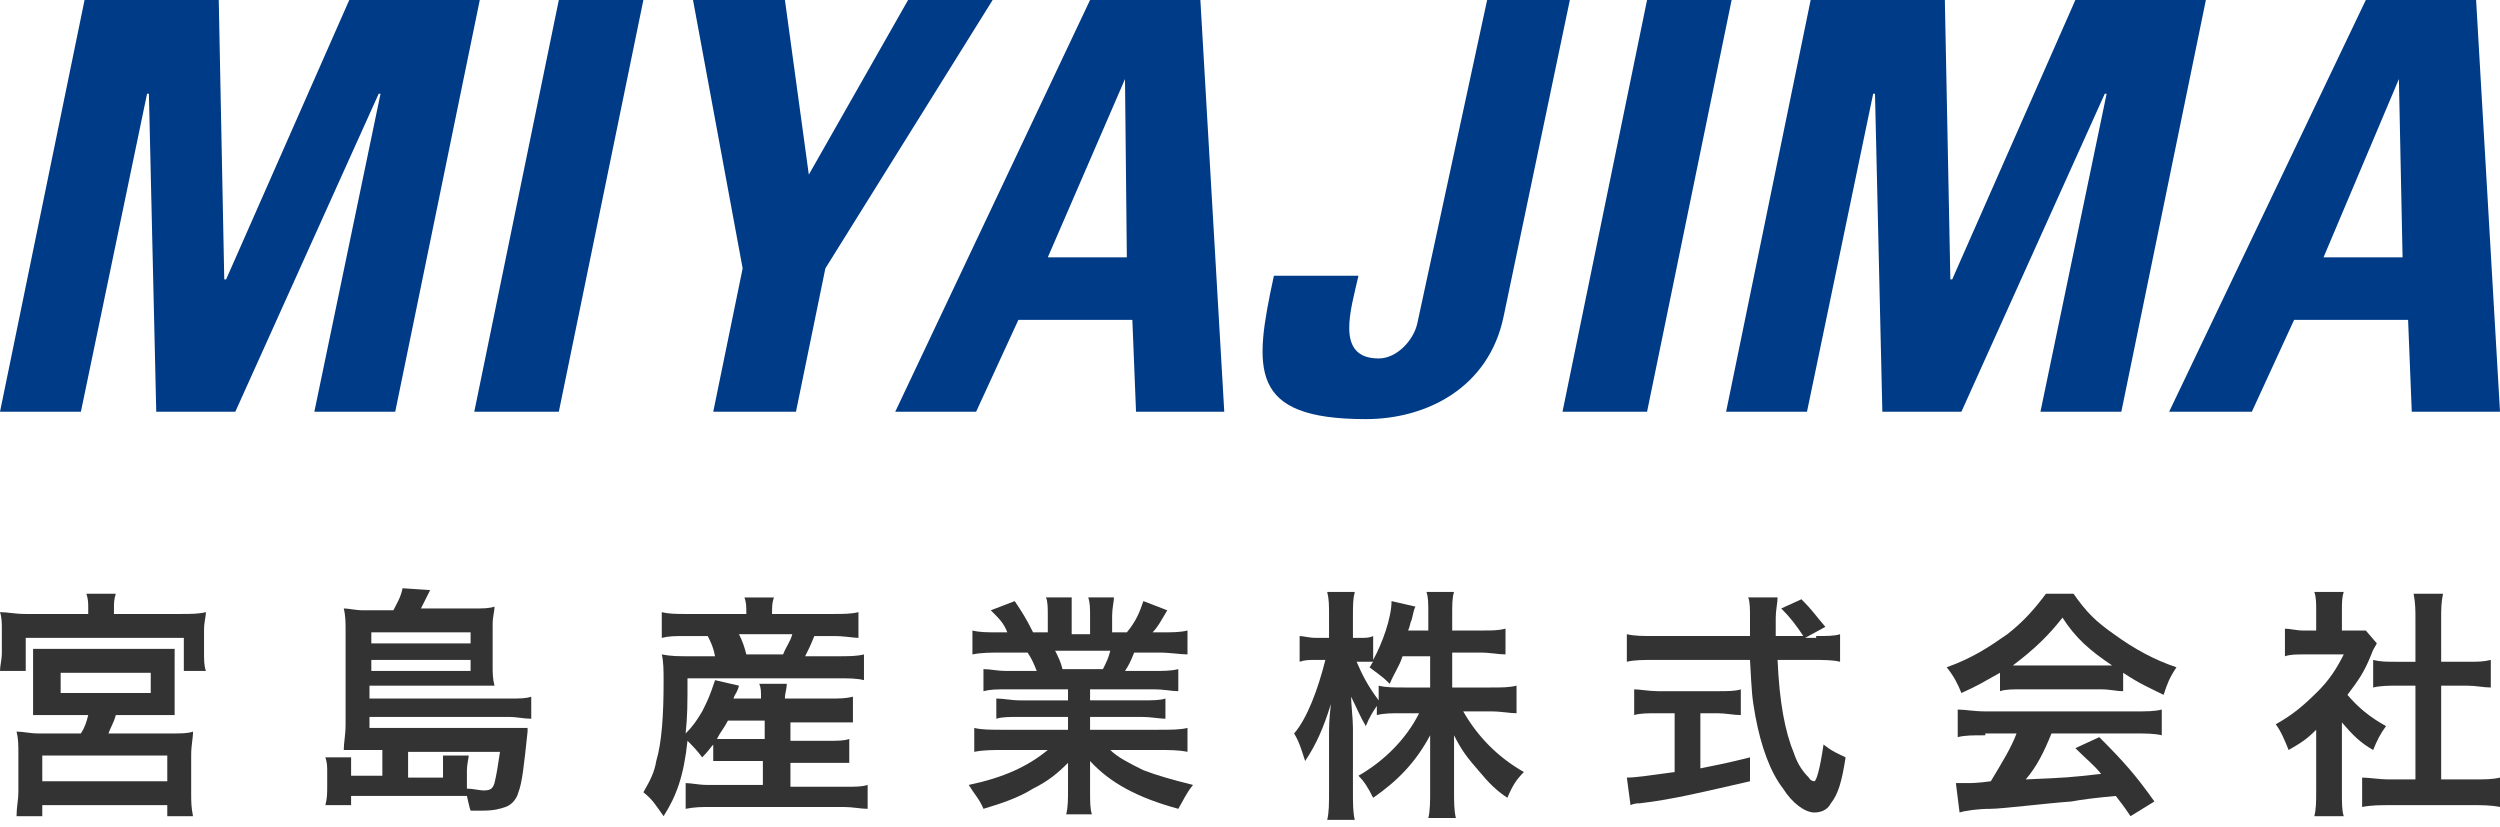 <?xml version="1.0" encoding="utf-8"?>
<!-- Generator: Adobe Illustrator 23.0.2, SVG Export Plug-In . SVG Version: 6.00 Build 0)  -->
<svg version="1.1" xmlns="http://www.w3.org/2000/svg" xmlns:xlink="http://www.w3.org/1999/xlink" x="0px" y="0px" width="136px"
	 height="45px" viewBox="0 0 136 45" style="enable-background:new 0 0 136 45;" xml:space="preserve">
<style type="text/css">
	.st0{fill:#333333;}
	.st1{fill:#003B87;}
</style>
<g id="レイヤー_1">
</g>
<g id="テキスト">
	<path class="st0" d="M4.8,33.1c0-0.3,0-0.5-0.1-0.8h1.6c-0.1,0.3-0.1,0.5-0.1,0.8v0.3h3.6c0.6,0,1,0,1.4-0.1c0,0.3-0.1,0.5-0.1,1
		v1.2c0,0.4,0,0.7,0.1,1H10v-1.8H1.4v1.8H0c0-0.3,0.1-0.6,0.1-1v-1.2c0-0.4,0-0.7-0.1-1c0.4,0,0.8,0.1,1.4,0.1h3.4V33.1z M3.2,38.9
		c-0.7,0-1,0-1.4,0c0-0.3,0-0.5,0-1.2v-1.4c0-0.4,0-0.7,0-1c0.3,0,0.6,0,1,0h5.7c0.4,0,0.7,0,1,0c0,0.2,0,0.4,0,1v1.4
		c0,0.7,0,0.9,0,1.2c-0.4,0-0.7,0-1.4,0H6.3c-0.1,0.4-0.3,0.7-0.4,1h3.4c0.6,0,0.9,0,1.2-0.1c0,0.4-0.1,0.7-0.1,1.3v2
		c0,0.5,0,0.8,0.1,1.3H9.1v-0.6H2.3v0.6H0.9c0-0.5,0.1-0.9,0.1-1.3v-2c0-0.6,0-0.9-0.1-1.3c0.4,0,0.7,0.1,1.2,0.1h2.3
		c0.2-0.3,0.3-0.6,0.4-1H3.2z M2.3,42.5h6.8v-1.4H2.3V42.5z M3.3,37.7h4.9v-1.1H3.3V37.7z"/>
	<path class="st0" d="M20.9,40.8h-1.1c-0.5,0-0.6,0-1.1,0c0-0.4,0.1-0.8,0.1-1.4v-5.1c0-0.4,0-0.8-0.1-1.2c0.3,0,0.6,0.1,1.1,0.1
		h1.6c0.2-0.4,0.4-0.7,0.5-1.2l1.5,0.1c-0.2,0.4-0.4,0.8-0.5,1h2.9c0.5,0,0.8,0,1.1-0.1c0,0.3-0.1,0.5-0.1,1v2.2
		c0,0.4,0,0.7,0.1,1.1c-0.4,0-0.7,0-1.1,0h-5.7V38h7.6c0.6,0,0.9,0,1.2-0.1v1.2c-0.4,0-0.8-0.1-1.2-0.1h-7.6v0.6h7.6
		c0.5,0,0.7,0,1,0c0,0.1,0,0.1,0,0.2c-0.2,1.9-0.3,2.8-0.5,3.3c-0.1,0.4-0.4,0.7-0.7,0.8c-0.3,0.1-0.6,0.2-1.3,0.2
		c-0.1,0-0.3,0-0.6,0c-0.1-0.3-0.1-0.4-0.2-0.8c-0.2,0-0.2,0-0.8,0c-0.2,0-0.3,0-0.6,0h-4.9v0.5h-1.4c0.1-0.4,0.1-0.6,0.1-1.1V42
		c0-0.3,0-0.5-0.1-0.8h1.4c0,0.2,0,0.4,0,0.6v0.4h1.7V40.8z M25.6,35v-0.6h-5.4V35H25.6z M20.2,36.5h5.4v-0.6h-5.4V36.5z M24.1,42.2
		v-0.4c0-0.2,0-0.5,0-0.7h1.4c0,0.1-0.1,0.5-0.1,0.8v0.7c0,0.1,0,0.2,0,0.3c0.3,0,0.7,0.1,0.9,0.1c0.4,0,0.5-0.1,0.6-0.4
		c0.1-0.4,0.2-1,0.3-1.7h-5v1.4H24.1z"/>
	<path class="st0" d="M38.9,40.4c-0.3,0.3-0.3,0.4-0.7,0.8c-0.3-0.4-0.5-0.6-0.8-0.9c-0.2,1.9-0.6,3-1.3,4.1
		c-0.5-0.7-0.6-0.9-1.1-1.3c0.4-0.7,0.6-1.1,0.7-1.7c0.3-1,0.4-2.5,0.4-4.3c0-0.6,0-1.1-0.1-1.5c0.5,0.1,0.9,0.1,1.5,0.1h1.4
		c-0.1-0.5-0.2-0.7-0.4-1.1h-1.1c-0.7,0-1,0-1.4,0.1v-1.4c0.4,0.1,0.8,0.1,1.4,0.1h3.2v-0.1c0-0.3,0-0.5-0.1-0.8h1.6
		c-0.1,0.3-0.1,0.5-0.1,0.8v0.1h3.2c0.7,0,1.1,0,1.5-0.1v1.4c-0.3,0-0.7-0.1-1.4-0.1h-1c-0.2,0.5-0.3,0.7-0.5,1.1h1.7
		c0.7,0,1.1,0,1.5-0.1v1.4c-0.4-0.1-0.8-0.1-1.5-0.1h-8.1c0,1.5,0,2-0.1,3c0.4-0.4,0.6-0.7,0.9-1.2c0.3-0.6,0.4-0.8,0.7-1.7l1.3,0.3
		c-0.1,0.4-0.2,0.4-0.3,0.7h1.5c0-0.4,0-0.6-0.1-0.8h1.5c0,0.3-0.1,0.5-0.1,0.8h2.4c0.6,0,0.9,0,1.3-0.1v1.4c-0.3,0-0.7,0-1.3,0H43
		v1h2c0.6,0,0.9,0,1.2-0.1v1.3c-0.3,0-0.6,0-1.2,0h-2v1.3h3c0.5,0,0.9,0,1.2-0.1V44c-0.4,0-0.8-0.1-1.3-0.1h-7.3
		c-0.4,0-0.8,0-1.3,0.1v-1.4c0.3,0,0.7,0.1,1.2,0.1h3v-1.3h-1.5c-0.5,0-0.9,0-1.2,0V40.4z M39.6,39.2c-0.2,0.4-0.4,0.6-0.6,1
		c0.2,0,0.6,0,1.1,0h1.5v-1H39.6z M42.6,35.6c0.2-0.5,0.4-0.7,0.5-1.1h-2.9c0.2,0.4,0.3,0.7,0.4,1.1H42.6z"/>
	<path class="st0" d="M54.8,37.5c-0.6,0-0.9,0-1.3,0.1v-1.2c0.4,0,0.7,0.1,1.3,0.1h1.6c-0.2-0.5-0.3-0.7-0.5-1h-1.4
		c-0.6,0-1.1,0-1.6,0.1v-1.3c0.4,0.1,0.8,0.1,1.5,0.1h0.4c-0.2-0.5-0.4-0.7-0.9-1.2l1.3-0.5c0.4,0.6,0.6,0.9,1,1.7H57v-0.9
		c0-0.4,0-0.8-0.1-1h1.4c0,0.2,0,0.5,0,1v1h1v-1c0-0.4,0-0.7-0.1-1h1.4c0,0.2-0.1,0.6-0.1,1v0.9h0.8c0.5-0.6,0.7-1.1,0.9-1.7
		l1.3,0.5c-0.3,0.5-0.5,0.9-0.8,1.2h0.4c0.7,0,1.1,0,1.5-0.1v1.3c-0.4,0-0.9-0.1-1.6-0.1h-1.3c-0.2,0.5-0.3,0.7-0.5,1h1.5
		c0.6,0,1,0,1.4-0.1v1.2c-0.4,0-0.7-0.1-1.4-0.1h-3.4v0.6h2.8c0.6,0,1,0,1.3-0.1v1.1c-0.3,0-0.8-0.1-1.3-0.1h-2.8v0.7h3.7
		c0.7,0,1.2,0,1.6-0.1v1.3c-0.5-0.1-1-0.1-1.6-0.1h-2.6c0.4,0.4,1,0.7,1.8,1.1c0.8,0.3,1.5,0.5,2.7,0.8c-0.4,0.5-0.5,0.8-0.8,1.3
		c-2.2-0.6-3.7-1.4-4.8-2.6c0,0.5,0,0.6,0,0.9v0.7c0,0.6,0,1,0.1,1.3H58c0.1-0.4,0.1-0.8,0.1-1.3v-0.6c0-0.3,0-0.4,0-0.9
		c-0.6,0.6-1.1,1-1.9,1.4c-0.8,0.5-1.7,0.8-2.7,1.1c-0.2-0.5-0.5-0.8-0.8-1.3c1.9-0.4,3.2-1,4.3-1.9h-2.4c-0.6,0-1.1,0-1.6,0.1v-1.3
		c0.4,0.1,0.9,0.1,1.6,0.1h3.5v-0.7h-2.6c-0.6,0-1,0-1.3,0.1v-1.1c0.4,0,0.8,0.1,1.3,0.1h2.6v-0.6H54.8z M60,36.4
		c0.2-0.4,0.3-0.6,0.4-1h-3c0.2,0.4,0.3,0.6,0.4,1H60z"/>
	<path class="st0" d="M79.2,37.4h1.9c0.6,0,1,0,1.4-0.1v1.5c-0.4,0-0.8-0.1-1.4-0.1h-1.5c0.8,1.4,1.9,2.5,3.3,3.3
		c-0.4,0.4-0.6,0.7-0.9,1.4c-0.6-0.4-1-0.8-1.5-1.4c-0.7-0.8-1-1.2-1.4-2c0,0.5,0,0.9,0,1.3v1.7c0,0.6,0,1.1,0.1,1.5h-1.5
		c0.1-0.4,0.1-0.9,0.1-1.5v-1.6c0-0.4,0-0.8,0-1.4c-0.8,1.5-1.8,2.5-3.1,3.4c-0.3-0.6-0.5-0.9-0.8-1.2c1.4-0.8,2.6-2,3.3-3.4h-0.9
		c-0.6,0-1,0-1.4,0.1v-0.5c-0.2,0.3-0.4,0.6-0.6,1.1c-0.3-0.5-0.5-1-0.8-1.6c0,0.4,0.1,1.2,0.1,1.7v3.4c0,0.7,0,1.2,0.1,1.6h-1.5
		c0.1-0.4,0.1-0.9,0.1-1.6V40c0-0.5,0-0.8,0.1-1.7c-0.4,1.3-0.8,2.2-1.4,3.1c-0.2-0.6-0.3-1-0.6-1.5c0.7-0.8,1.3-2.4,1.7-4h-0.5
		c-0.4,0-0.6,0-0.9,0.1v-1.4c0.2,0,0.5,0.1,0.9,0.1h0.7v-1.1c0-0.7,0-1-0.1-1.4h1.5c-0.1,0.4-0.1,0.7-0.1,1.4v1.1h0.4
		c0.3,0,0.5,0,0.7-0.1v1.3c0.5-0.9,1-2.3,1-3.2l1.3,0.3c-0.1,0.2-0.1,0.3-0.2,0.7c-0.1,0.2-0.1,0.4-0.2,0.6h1.1v-0.9
		c0-0.6,0-0.9-0.1-1.2h1.5c-0.1,0.3-0.1,0.7-0.1,1.2v0.9h1.5c0.7,0,1,0,1.4-0.1v1.4c-0.4,0-0.8-0.1-1.4-0.1h-1.5V37.4z M76.3,35.7
		c-0.2,0.6-0.4,0.8-0.7,1.5c-0.3-0.3-0.3-0.3-1.1-0.9c0.1-0.1,0.1-0.2,0.2-0.3c-0.2,0-0.4,0-0.6,0h-0.3c0.3,0.7,0.6,1.3,1.2,2.1
		v-0.8c0.4,0.1,0.8,0.1,1.4,0.1h1.4v-1.7H76.3z"/>
	<path class="st0" d="M98.8,34.6c0.6,0,1,0,1.3-0.1v1.5c-0.4-0.1-0.9-0.1-1.5-0.1h-1.9c0.1,2.3,0.4,3.9,0.9,5.1
		c0.2,0.6,0.5,1,0.8,1.3c0.1,0.2,0.3,0.2,0.3,0.2c0.1,0,0.3-0.6,0.5-2c0.5,0.4,0.8,0.5,1.2,0.7c-0.2,1.3-0.4,2-0.8,2.5
		c-0.2,0.4-0.6,0.5-0.9,0.5c-0.5,0-1.2-0.5-1.7-1.3c-0.7-0.9-1.2-2.3-1.5-3.9c-0.2-1.1-0.2-1.3-0.3-3.1H90c-0.6,0-1.1,0-1.5,0.1
		v-1.5c0.4,0.1,0.9,0.1,1.5,0.1h5.2c0-0.2,0-0.2,0-0.6c0,0,0-0.2,0-0.5c0-0.3,0-0.8-0.1-1h1.6c0,0.3-0.1,0.7-0.1,1.1
		c0,0.1,0,0.4,0,1h1.5c-0.4-0.6-0.7-1-1.2-1.5l1.1-0.5c0.6,0.6,0.7,0.8,1.3,1.5l-1.1,0.6H98.8z M90.2,38.8c-0.5,0-1,0-1.3,0.1v-1.4
		c0.3,0,0.8,0.1,1.3,0.1h3.2c0.6,0,1,0,1.3-0.1v1.4c-0.4,0-0.8-0.1-1.3-0.1h-0.9v3c1-0.2,1.5-0.3,2.7-0.6v1.3c-2.2,0.5-4.2,1-6,1.2
		c-0.1,0-0.3,0-0.5,0.1l-0.2-1.5c0.5,0,1.1-0.1,2.6-0.3v-3.2H90.2z"/>
	<path class="st0" d="M108.8,36.6c-0.9,0.5-1.2,0.7-2.1,1.1c-0.2-0.5-0.4-0.9-0.8-1.4c1.4-0.5,2.3-1.1,3.3-1.8
		c0.9-0.7,1.5-1.4,2.1-2.2h1.5c0.7,1,1.2,1.5,2.2,2.2c1.1,0.8,2.2,1.4,3.4,1.8c-0.4,0.6-0.5,0.9-0.7,1.5c-0.8-0.4-1.3-0.6-2.2-1.2v1
		c-0.4,0-0.7-0.1-1.2-0.1h-4.4c-0.4,0-0.8,0-1.1,0.1V36.6z M108,40c-0.7,0-1.1,0-1.5,0.1v-1.5c0.4,0,0.9,0.1,1.5,0.1h8.1
		c0.7,0,1.1,0,1.5-0.1V40c-0.4-0.1-0.9-0.1-1.5-0.1h-4.5c-0.4,1-0.8,1.8-1.4,2.5c2.3-0.1,2.3-0.1,4.1-0.3c-0.4-0.5-0.7-0.7-1.4-1.4
		l1.3-0.6c1.4,1.4,2,2.1,3,3.5l-1.3,0.8c-0.4-0.6-0.5-0.7-0.8-1.1c-1.1,0.1-1.9,0.2-2.4,0.3c-1.4,0.1-3.8,0.4-4.4,0.4
		c-0.7,0-1.4,0.1-1.7,0.2l-0.2-1.6c0.4,0,0.6,0,0.7,0c0.1,0,0.5,0,1.2-0.1c0.6-1,1.1-1.8,1.4-2.6H108z M114.3,36.2
		c0.2,0,0.3,0,0.6,0c-1.2-0.8-2-1.5-2.7-2.6c-0.7,0.9-1.5,1.7-2.7,2.6c0.2,0,0.3,0,0.5,0H114.3z"/>
	<path class="st0" d="M127.4,43.1c0,0.6,0,1,0.1,1.3h-1.6c0.1-0.4,0.1-0.8,0.1-1.4v-3.3c-0.5,0.5-0.8,0.7-1.5,1.1
		c-0.2-0.5-0.4-1-0.7-1.4c0.9-0.5,1.5-1,2.3-1.8c0.6-0.6,1-1.2,1.4-2h-2.1c-0.5,0-0.8,0-1.1,0.1v-1.5c0.3,0,0.6,0.1,1,0.1h0.7v-1.1
		c0-0.4,0-0.7-0.1-1h1.6c-0.1,0.3-0.1,0.6-0.1,1v1.1h0.5c0.4,0,0.5,0,0.8,0l0.6,0.7c-0.1,0.2-0.2,0.3-0.3,0.6
		c-0.4,1-0.7,1.4-1.3,2.2c0.6,0.7,1.2,1.2,2.1,1.7c-0.3,0.4-0.5,0.8-0.7,1.3c-0.7-0.4-1.1-0.8-1.7-1.5V43.1z M132.9,42.4h1.6
		c0.7,0,1.1,0,1.5-0.1v1.6c-0.5-0.1-1-0.1-1.5-0.1H130c-0.5,0-1,0-1.5,0.1v-1.6c0.4,0,0.9,0.1,1.5,0.1h1.4v-5.1h-1
		c-0.4,0-0.9,0-1.3,0.1v-1.5c0.4,0.1,0.7,0.1,1.3,0.1h1v-2.3c0-0.5,0-0.9-0.1-1.4h1.6c-0.1,0.5-0.1,0.8-0.1,1.4V36h1.4
		c0.6,0,0.9,0,1.3-0.1v1.5c-0.4,0-0.8-0.1-1.3-0.1h-1.4V42.4z"/>
	<path class="st1" d="M0,22.4L4.6,0h7.3l0.3,15.2h0.1L19,0h7.1l-4.6,22.4h-4.4l3.6-17.3h-0.1l-7.8,17.3H8.5L8.1,5.1H8L4.4,22.4H0z"
		/>
	<path class="st1" d="M25.8,22.4L30.4,0H35l-4.6,22.4H25.8z"/>
	<path class="st1" d="M40.4,14.6L37.7,0h5L44,9.5L49.4,0H54l-9.1,14.6l-1.6,7.8h-4.5L40.4,14.6z"/>
	<path class="st1" d="M48.7,22.4L59.3,0h6l1.3,22.4h-4.8l-0.2-5h-6.2l-2.3,5H48.7z M61.2,4.3L61.2,4.3L57,14h4.3L61.2,4.3z"/>
	<path class="st1" d="M85.4,0l-3.6,17.2c-0.8,3.9-4.2,5.6-7.5,5.6c-6.4,0-6.1-2.7-5-7.8h4.6c-0.4,1.8-1.3,4.5,1.1,4.5
		c1,0,1.9-1,2.1-1.9L80.9,0H85.4z"/>
	<path class="st1" d="M85,22.4L89.6,0h4.6l-4.6,22.4H85z"/>
	<path class="st1" d="M93.9,22.4L98.5,0h7.3l0.3,15.2h0.1L112.9,0h7.1l-4.6,22.4H111l3.6-17.3h-0.1l-7.8,17.3h-4.3L102,5.1h-0.1
		l-3.6,17.3H93.9z"/>
	<path class="st1" d="M118,22.4L128.7,0h6l1.3,22.4h-4.8l-0.2-5h-6.2l-2.3,5H118z M130.5,4.3L130.5,4.3l-4.1,9.7h4.3L130.5,4.3z"/>
</g>
</svg>
